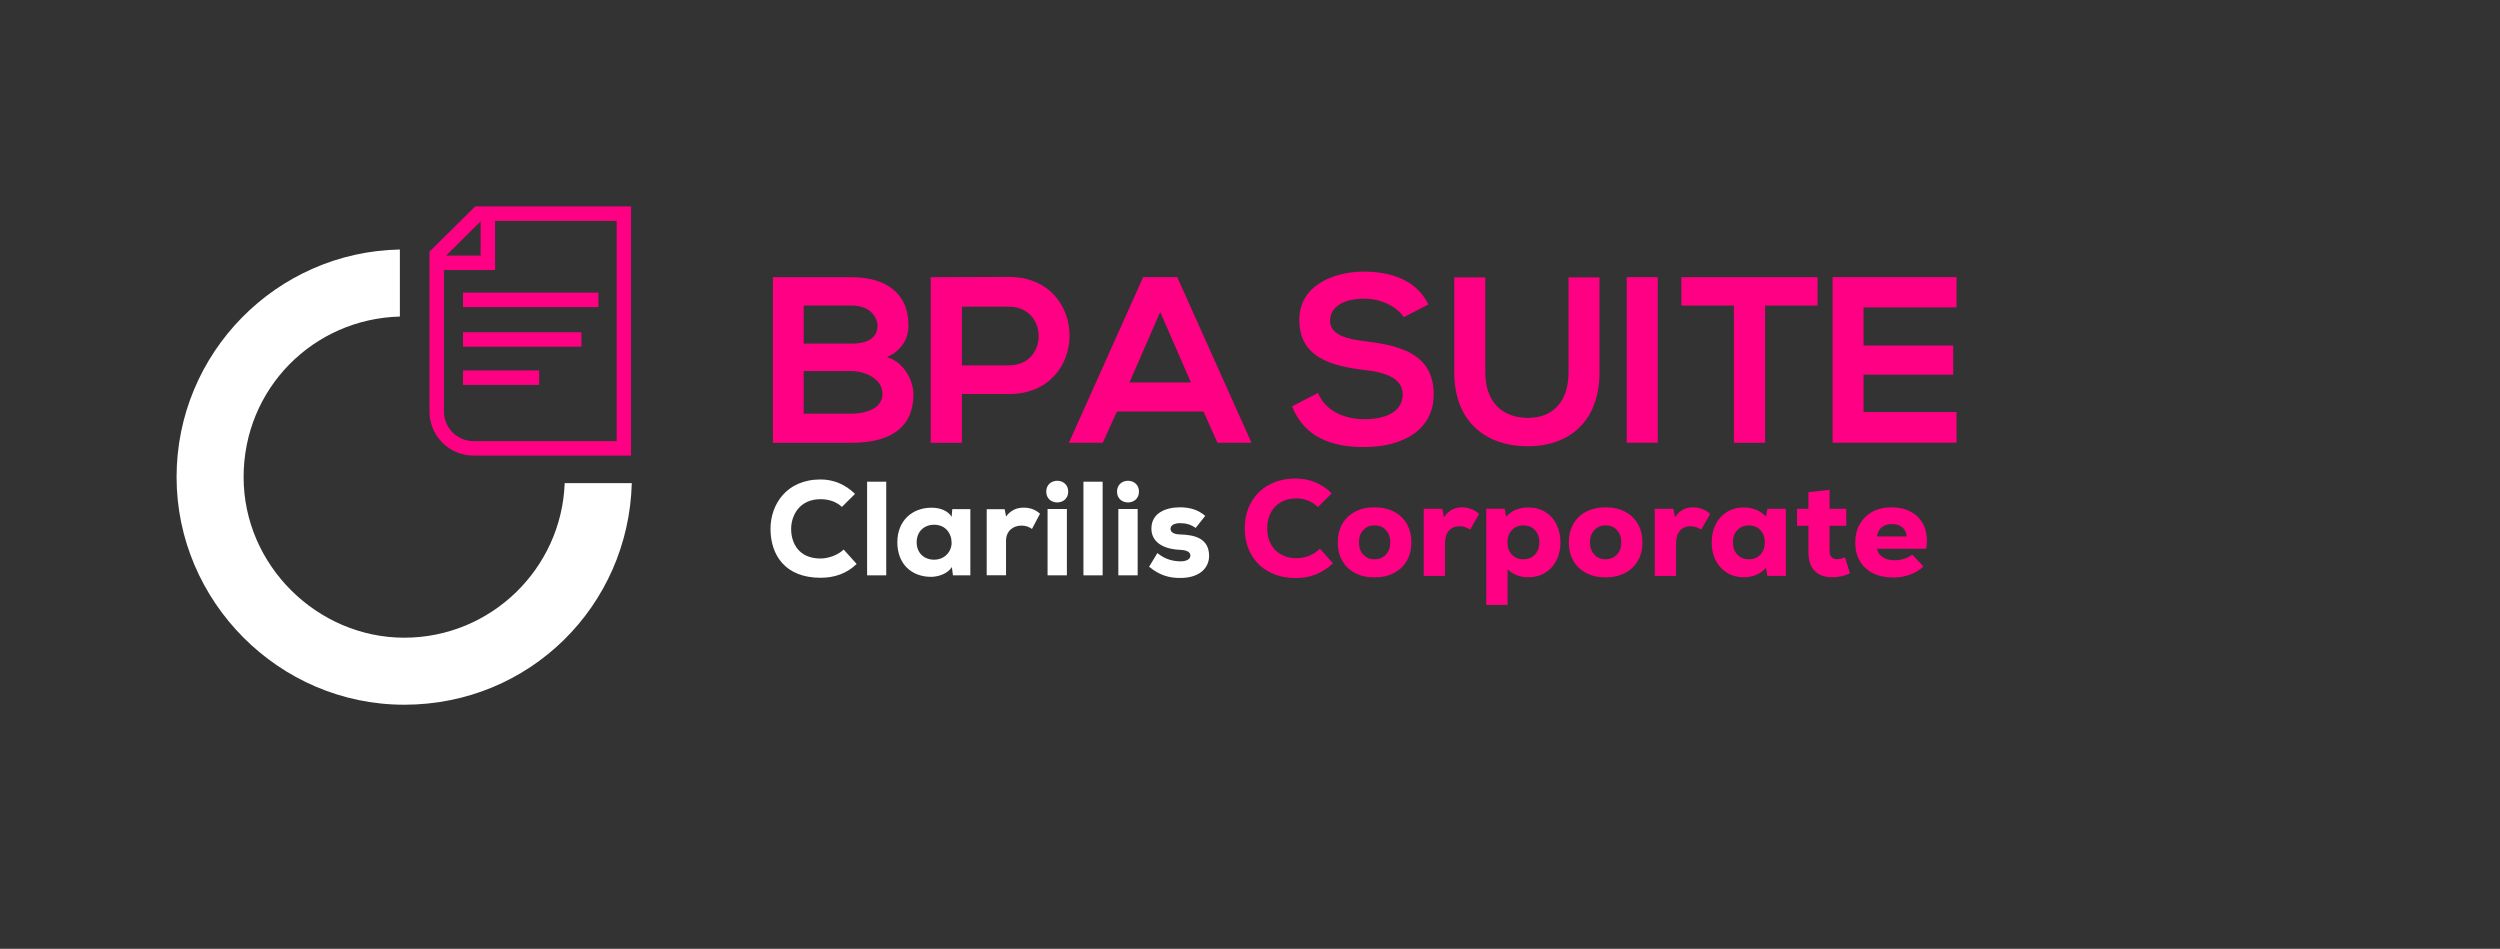 <?xml version="1.0" encoding="UTF-8"?>
<svg id="Layer_6" xmlns="http://www.w3.org/2000/svg" viewBox="0 0 380.43 144.38">
  <rect x="0" y="0" width="380.43" height="144.38" fill="#333333" stroke="none"/>
  <defs>
    <style>
      .cls-1 {
        fill: #fff;
      }

      .cls-2 {
        fill: #ff0084;
      }
    </style>
  </defs>
  <g>
    <path class="cls-2" d="M193.11,87.01c-1.18-.63-2.09-1.52-2.73-2.67-.64-1.14-.96-2.46-.96-3.95s.33-2.81.98-3.96,1.57-2.04,2.74-2.67c1.17-.63,2.51-.94,4.01-.94,2.13,0,3.97.75,5.5,2.25l-2.09,2.09c-.92-.88-2.03-1.32-3.33-1.32-.87,0-1.64.19-2.3.57-.67.38-1.18.91-1.55,1.6-.36.69-.55,1.48-.55,2.38s.18,1.69.55,2.38c.37.69.88,1.22,1.55,1.6s1.44.57,2.3.57c.69,0,1.35-.12,1.98-.37.63-.25,1.18-.61,1.65-1.07l1.98,2.21c-1.56,1.5-3.44,2.25-5.64,2.25-1.56,0-2.92-.32-4.1-.95Z"/>
    <path class="cls-2" d="M206.2,87.19c-.85-.45-1.5-1.07-1.95-1.87-.46-.8-.68-1.73-.68-2.79s.23-1.99.68-2.79c.45-.8,1.11-1.42,1.95-1.87.85-.45,1.83-.67,2.96-.67s2.12.22,2.97.67c.85.45,1.51,1.07,1.96,1.87s.68,1.73.68,2.79-.23,1.99-.68,2.79-1.11,1.42-1.96,1.87c-.85.45-1.84.67-2.97.67s-2.12-.22-2.96-.67ZM210.9,84.39c.44-.48.66-1.1.66-1.86s-.22-1.38-.66-1.86c-.44-.48-1.02-.72-1.74-.72s-1.27.24-1.71.72c-.44.48-.66,1.1-.66,1.86s.22,1.38.66,1.86c.44.48,1.01.72,1.71.72s1.29-.24,1.74-.72Z"/>
    <path class="cls-2" d="M223.86,77.46c.47.17.87.42,1.22.75l-1.36,2.38c-.29-.18-.56-.31-.81-.39-.25-.08-.51-.12-.79-.12-.69,0-1.23.22-1.63.66-.4.44-.6,1.09-.6,1.94v4.96h-3.24v-10.21h2.83l.25,1.28c.66-1,1.57-1.51,2.73-1.51.47,0,.94.09,1.41.26Z"/>
    <path class="cls-2" d="M235.11,77.89c.74.45,1.32,1.07,1.73,1.88.41.81.62,1.73.62,2.76s-.21,1.95-.62,2.76c-.41.81-.99,1.43-1.73,1.88-.74.45-1.59.67-2.54.67-1.27,0-2.32-.4-3.16-1.2v5.41h-3.24v-14.63h2.81l.21,1.2c.85-.94,1.98-1.4,3.39-1.4.95,0,1.8.22,2.54.67ZM233.57,84.4c.45-.48.68-1.1.68-1.87s-.23-1.39-.68-1.87-1.04-.71-1.76-.71-1.3.24-1.75.72c-.45.48-.67,1.1-.67,1.86s.22,1.38.67,1.86c.45.48,1.03.72,1.75.72s1.3-.24,1.76-.71Z"/>
    <path class="cls-2" d="M241.36,87.19c-.85-.45-1.5-1.07-1.95-1.87-.46-.8-.68-1.73-.68-2.79s.23-1.99.68-2.79c.45-.8,1.11-1.42,1.95-1.87.85-.45,1.83-.67,2.96-.67s2.12.22,2.97.67c.85.45,1.51,1.07,1.96,1.87s.68,1.73.68,2.79-.23,1.99-.68,2.79-1.11,1.42-1.96,1.87c-.85.45-1.84.67-2.97.67s-2.12-.22-2.96-.67ZM246.06,84.39c.44-.48.66-1.1.66-1.86s-.22-1.38-.66-1.86c-.44-.48-1.02-.72-1.74-.72s-1.27.24-1.71.72c-.44.48-.66,1.1-.66,1.86s.22,1.38.66,1.86c.44.48,1.01.72,1.71.72s1.29-.24,1.74-.72Z"/>
    <path class="cls-2" d="M259.02,77.46c.47.17.87.42,1.22.75l-1.36,2.38c-.29-.18-.56-.31-.81-.39-.25-.08-.51-.12-.79-.12-.69,0-1.23.22-1.63.66-.4.44-.6,1.09-.6,1.94v4.96h-3.24v-10.21h2.83l.25,1.28c.66-1,1.57-1.51,2.73-1.51.47,0,.94.09,1.41.26Z"/>
    <path class="cls-2" d="M271.76,77.42v10.21h-2.81l-.21-1.22c-.87.95-2,1.43-3.39,1.43-.95,0-1.79-.22-2.53-.67-.74-.45-1.31-1.07-1.73-1.88s-.62-1.73-.62-2.76.21-1.95.62-2.76.99-1.43,1.73-1.88c.74-.45,1.58-.67,2.53-.67.69,0,1.32.12,1.9.36.58.24,1.07.59,1.49,1.04l.21-1.2h2.81ZM267.88,84.4c.45-.48.68-1.1.68-1.87s-.23-1.39-.68-1.87c-.46-.48-1.04-.71-1.76-.71s-1.3.24-1.75.72c-.45.48-.67,1.1-.67,1.86s.22,1.38.67,1.86,1.03.72,1.75.72,1.3-.24,1.76-.71Z"/>
    <path class="cls-2" d="M281.51,87.24c-.8.4-1.7.6-2.71.6-1.12,0-2-.31-2.64-.94-.65-.63-.97-1.64-.97-3.03v-3.86h-1.73v-2.58h1.73v-2.54l3.22-.35v2.89h2.54v2.58h-2.54v3.86c0,.41.1.72.31.92.21.2.49.3.85.3.4,0,.79-.1,1.18-.29l.76,2.44Z"/>
    <path class="cls-2" d="M290.7,77.83c.81.42,1.44,1.01,1.87,1.78.43.76.65,1.66.65,2.67,0,.33-.04.74-.1,1.22h-7.5c.1.52.38.95.85,1.27.47.32,1.07.49,1.8.49.51,0,1-.08,1.49-.23.48-.15.9-.36,1.24-.64l1.69,1.82c-.58.54-1.26.95-2.06,1.24-.79.29-1.64.43-2.53.43-1.18,0-2.21-.22-3.08-.65-.87-.43-1.54-1.05-2-1.85-.47-.8-.7-1.74-.7-2.83s.23-1.98.69-2.79c.46-.81,1.11-1.44,1.93-1.89.83-.45,1.78-.67,2.87-.67s2.08.21,2.89.63ZM286.33,80.25c-.41.33-.64.79-.69,1.38h4.5c-.04-.59-.26-1.05-.65-1.38s-.92-.5-1.58-.5-1.17.17-1.58.5Z"/>
  </g>
  <g>
    <path class="cls-1" d="M130.35,85.82c-1.47,1.45-3.36,2.1-5.48,2.1-5.44,0-7.6-3.51-7.62-7.4-.02-3.69,2.38-7.56,7.62-7.56,1.96,0,3.77.75,5.24,2.2l-2,1.98c-.86-.84-2.1-1.18-3.24-1.18-3.24,0-4.5,2.51-4.48,4.59.02,2.08,1.14,4.44,4.48,4.44,1.14,0,2.65-.51,3.51-1.37l1.98,2.2Z"/>
    <path class="cls-1" d="M134.86,73.3v14.25h-2.91v-14.25h2.91Z"/>
    <path class="cls-1" d="M144.91,77.48h2.75v10.07h-2.65l-.16-1.26c-.67,1.06-2.12,1.47-3.1,1.49-3.02.02-5.2-1.94-5.2-5.26s2.3-5.3,5.28-5.26c1.26,0,2.45.49,2.98,1.39l.1-1.16ZM139.49,82.52c0,1.67,1.18,2.65,2.65,2.65,1.65,0,2.67-1.28,2.67-2.55,0-1.45-.92-2.77-2.67-2.77-1.47,0-2.65,1-2.65,2.67Z"/>
    <path class="cls-1" d="M152.88,77.5l.22,1.1c.67-.94,1.57-1.35,2.69-1.35.96,0,1.75.29,2.47.92l-1.22,2.32c-.49-.35-1-.51-1.61-.51-1.26,0-2.34.82-2.34,2.32v5.24h-2.94v-10.05h2.73Z"/>
    <path class="cls-1" d="M162.55,74.81c0,2.2-3.34,2.2-3.34,0s3.34-2.2,3.34,0ZM159.41,77.46v10.09h2.94v-10.09h-2.94Z"/>
    <path class="cls-1" d="M167.79,73.3v14.25h-2.92v-14.25h2.92Z"/>
    <path class="cls-1" d="M173.32,74.81c0,2.2-3.34,2.2-3.34,0s3.34-2.2,3.34,0ZM170.18,77.46v10.09h2.94v-10.09h-2.94Z"/>
    <path class="cls-1" d="M181.95,80.34c-.75-.53-1.47-.73-2.38-.73s-1.45.35-1.45.84c0,.55.51.86,1.49.88,1.98.06,4.36.47,4.38,3.24.02,1.63-1.2,3.38-4.4,3.38-1.49,0-3.02-.29-4.73-1.71l1.26-2.08c1.24,1.02,2.45,1.24,3.51,1.26.86.02,1.53-.33,1.51-.86,0-.47-.35-.86-1.71-.9-1.88-.08-4.22-.86-4.22-3.22s2.16-3.24,4.34-3.24c1.55,0,2.79.39,3.85,1.3l-1.45,1.83Z"/>
  </g>
  <g>
    <path class="cls-2" d="M138.25,49.48c0,1.94-.94,3.82-3.28,4.86,2.95.9,4.03,4.03,4.03,5.62,0,5.62-4.21,7.42-9.43,7.42h-11.95v-25.2h11.95c4.97,0,8.67,2.23,8.67,7.31ZM122.3,52.29h7.27c2.99,0,3.96-1.26,3.96-2.7,0-1.15-.94-3.1-3.96-3.1h-7.27v5.8ZM122.3,62.95h7.27c1.94,0,4.72-.65,4.72-3.02s-2.77-3.46-4.72-3.46h-7.27v6.48Z"/>
    <path class="cls-2" d="M153.51,59.96h-7.13v7.42h-4.75v-25.2c3.96,0,7.92-.04,11.88-.04,12.31,0,12.35,17.82,0,17.82ZM146.38,55.6h7.13c6.08,0,6.05-8.93,0-8.93h-7.13v8.93Z"/>
    <path class="cls-2" d="M183.14,62.62h-13.17l-2.16,4.75h-5.15l11.3-25.2h5.18l11.3,25.2h-5.18l-2.12-4.75ZM176.55,47.47l-4.68,10.73h9.36l-4.68-10.73Z"/>
    <path class="cls-2" d="M213.59,48.26c-.86-1.44-3.24-2.81-5.97-2.81-3.53,0-5.22,1.48-5.22,3.35,0,2.2,2.59,2.81,5.62,3.17,5.26.65,10.15,2.02,10.15,8.03,0,5.62-4.97,8.03-10.58,8.03-5.15,0-9.11-1.58-10.98-6.19l3.96-2.05c1.12,2.77,4.03,4,7.09,4s5.79-1.04,5.79-3.78c0-2.38-2.48-3.35-5.83-3.71-5.15-.61-9.9-1.98-9.9-7.63,0-5.18,5.11-7.31,9.75-7.34,3.92,0,7.99,1.12,9.9,5l-3.78,1.94Z"/>
    <path class="cls-2" d="M243.4,42.21v14.43c0,7.45-4.57,11.27-10.91,11.27s-11.19-3.67-11.19-11.27v-14.43h4.72v14.43c0,4.54,2.59,6.95,6.51,6.95s6.16-2.63,6.16-6.95v-14.43h4.72Z"/>
    <path class="cls-2" d="M247.54,67.37v-25.2h4.72v25.2h-4.72Z"/>
    <path class="cls-2" d="M263.85,46.5h-7.99v-4.32h20.73v4.32h-7.99v20.88h-4.75v-20.88Z"/>
    <path class="cls-2" d="M297.73,67.37h-18.86v-25.2h18.86v4.61h-14.15v5.8h13.64v4.43h-13.64v5.69h14.15v4.68Z"/>
  </g>
  <path class="cls-2" d="M72.32,31.41l-6.96,6.88v24.34c0,3.7,3.01,6.7,6.7,6.7h23.97V31.41h-23.71ZM73.14,33.69v5.21h-5.27l5.27-5.21ZM93.83,67.13h-21.77c-2.48,0-4.5-2.02-4.5-4.5v-21.53h7.78v-7.49h18.5v33.53Z"/>
  <rect class="cls-2" x="70.46" y="44.53" width="20.6" height="2.2"/>
  <rect class="cls-2" x="70.46" y="50.56" width="18.02" height="2.2"/>
  <rect class="cls-2" x="70.46" y="56.37" width="11.58" height="2.2"/>
  <path class="cls-1" d="M85.93,73.52c-.48,13.05-11.25,23.52-24.42,23.52s-24.44-10.96-24.44-24.44,10.61-24.08,23.78-24.43v-10.2c-18.8.35-33.98,15.75-33.98,34.63s15.54,34.64,34.64,34.64,34.14-15.04,34.63-33.72h-10.21Z"/>
</svg>